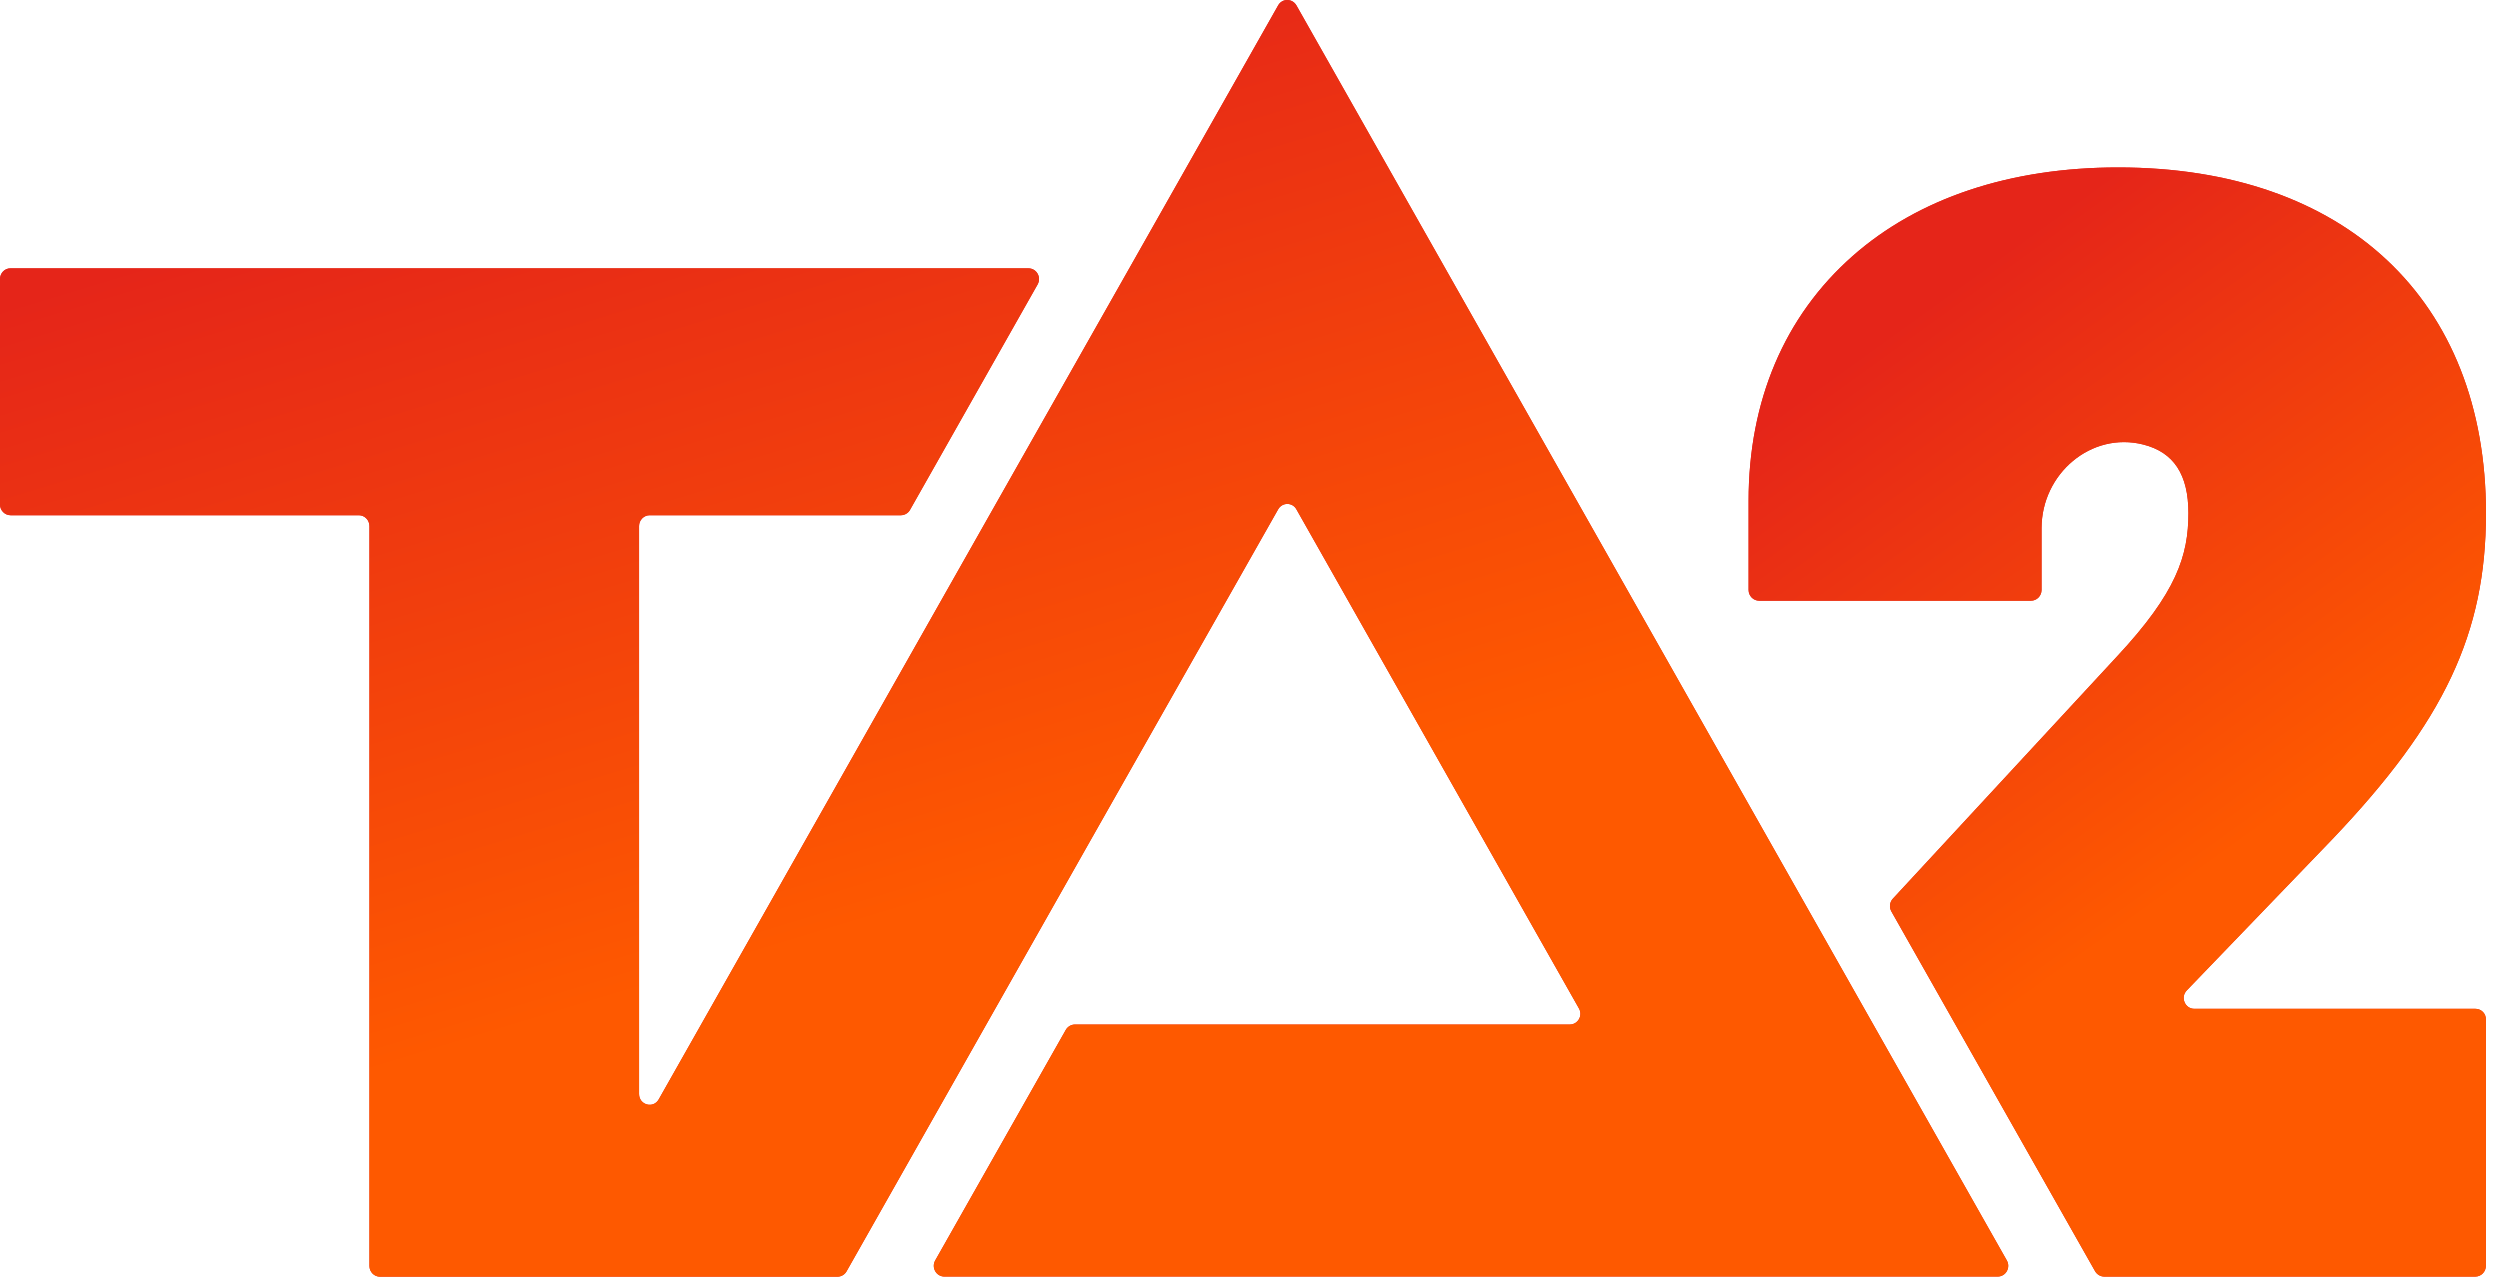 <svg width="74" height="38" viewBox="0 0 74 38" fill="none" xmlns="http://www.w3.org/2000/svg">
<path d="M38.374 0.16C38.252 -0.053 37.951 -0.053 37.833 0.16L33.429 7.939L29.287 15.251L19.499 32.541C19.339 32.825 18.916 32.708 18.916 32.382V15.57C18.916 15.395 19.058 15.251 19.229 15.251H26.666C26.776 15.251 26.883 15.189 26.936 15.092L30.712 8.421C30.834 8.207 30.682 7.943 30.442 7.943H0.312C0.141 7.939 0 8.083 0 8.261V14.932C0 15.107 0.141 15.251 0.312 15.251H10.622C10.794 15.251 10.935 15.395 10.935 15.57V37.472C10.935 37.647 11.076 37.79 11.247 37.79H16.524H18.913H24.788C24.898 37.79 25.005 37.728 25.058 37.631L32.206 25.003L37.833 15.076C37.955 14.863 38.256 14.863 38.374 15.076L46.737 29.849C46.859 30.062 46.706 30.326 46.466 30.326H31.817C31.707 30.326 31.6 30.389 31.547 30.486L27.683 37.308C27.561 37.522 27.714 37.786 27.954 37.786H51.77H59.131C59.371 37.786 59.523 37.522 59.401 37.308L38.374 0.16Z" fill="#E52519"/>
<path d="M38.374 0.16C38.252 -0.053 37.951 -0.053 37.833 0.16L33.429 7.939L29.287 15.251L19.499 32.541C19.339 32.825 18.916 32.708 18.916 32.382V15.57C18.916 15.395 19.058 15.251 19.229 15.251H26.666C26.776 15.251 26.883 15.189 26.936 15.092L30.712 8.421C30.834 8.207 30.682 7.943 30.442 7.943H0.312C0.141 7.939 0 8.083 0 8.261V14.932C0 15.107 0.141 15.251 0.312 15.251H10.622C10.794 15.251 10.935 15.395 10.935 15.57V37.472C10.935 37.647 11.076 37.79 11.247 37.79H16.524H18.913H24.788C24.898 37.79 25.005 37.728 25.058 37.631L32.206 25.003L37.833 15.076C37.955 14.863 38.256 14.863 38.374 15.076L46.737 29.849C46.859 30.062 46.706 30.326 46.466 30.326H31.817C31.707 30.326 31.6 30.389 31.547 30.486L27.683 37.308C27.561 37.522 27.714 37.786 27.954 37.786H51.77H59.131C59.371 37.786 59.523 37.522 59.401 37.308L38.374 0.16Z" fill="url(#paint0_linear)"/>
<path d="M73.273 29.861H64.952C64.674 29.861 64.533 29.519 64.727 29.317L69.04 24.837C72.351 21.36 73.585 18.745 73.585 15.19C73.585 8.876 69.414 4.956 62.697 4.956C59.496 4.956 56.776 5.865 54.829 7.586C52.821 9.362 51.758 11.864 51.758 14.825V17.463C51.758 17.638 51.899 17.781 52.071 17.781H60.117C60.289 17.781 60.43 17.638 60.43 17.463V15.637C60.43 14.02 61.9 12.769 63.44 13.158C64.346 13.387 64.777 14.048 64.777 15.19C64.777 16.441 64.43 17.537 62.662 19.433L56.029 26.601C55.934 26.702 55.915 26.858 55.987 26.982L62.015 37.628C62.072 37.725 62.175 37.787 62.285 37.787H73.269C73.441 37.787 73.582 37.644 73.582 37.469V30.18C73.589 30.005 73.448 29.861 73.273 29.861Z" fill="#E52519"/>
<path d="M73.273 29.861H64.952C64.674 29.861 64.533 29.519 64.727 29.317L69.04 24.837C72.351 21.36 73.585 18.745 73.585 15.19C73.585 8.876 69.414 4.956 62.697 4.956C59.496 4.956 56.776 5.865 54.829 7.586C52.821 9.362 51.758 11.864 51.758 14.825V17.463C51.758 17.638 51.899 17.781 52.071 17.781H60.117C60.289 17.781 60.43 17.638 60.43 17.463V15.637C60.43 14.02 61.9 12.769 63.44 13.158C64.346 13.387 64.777 14.048 64.777 15.19C64.777 16.441 64.43 17.537 62.662 19.433L56.029 26.601C55.934 26.702 55.915 26.858 55.987 26.982L62.015 37.628C62.072 37.725 62.175 37.787 62.285 37.787H73.269C73.441 37.787 73.582 37.644 73.582 37.469V30.18C73.589 30.005 73.448 29.861 73.273 29.861Z" fill="url(#paint1_linear)"/>
<defs>
<linearGradient id="paint0_linear" x1="29.722" y1="-6.16066e-07" x2="37" y2="23.925" gradientUnits="userSpaceOnUse">
<stop stop-color="#E52519"/>
<stop offset="1" stop-color="#FE5900"/>
</linearGradient>
<linearGradient id="paint1_linear" x1="62.672" y1="4.956" x2="73.439" y2="19.916" gradientUnits="userSpaceOnUse">
<stop stop-color="#E52519"/>
<stop offset="1" stop-color="#FE5900"/>
</linearGradient>
</defs>
</svg>
